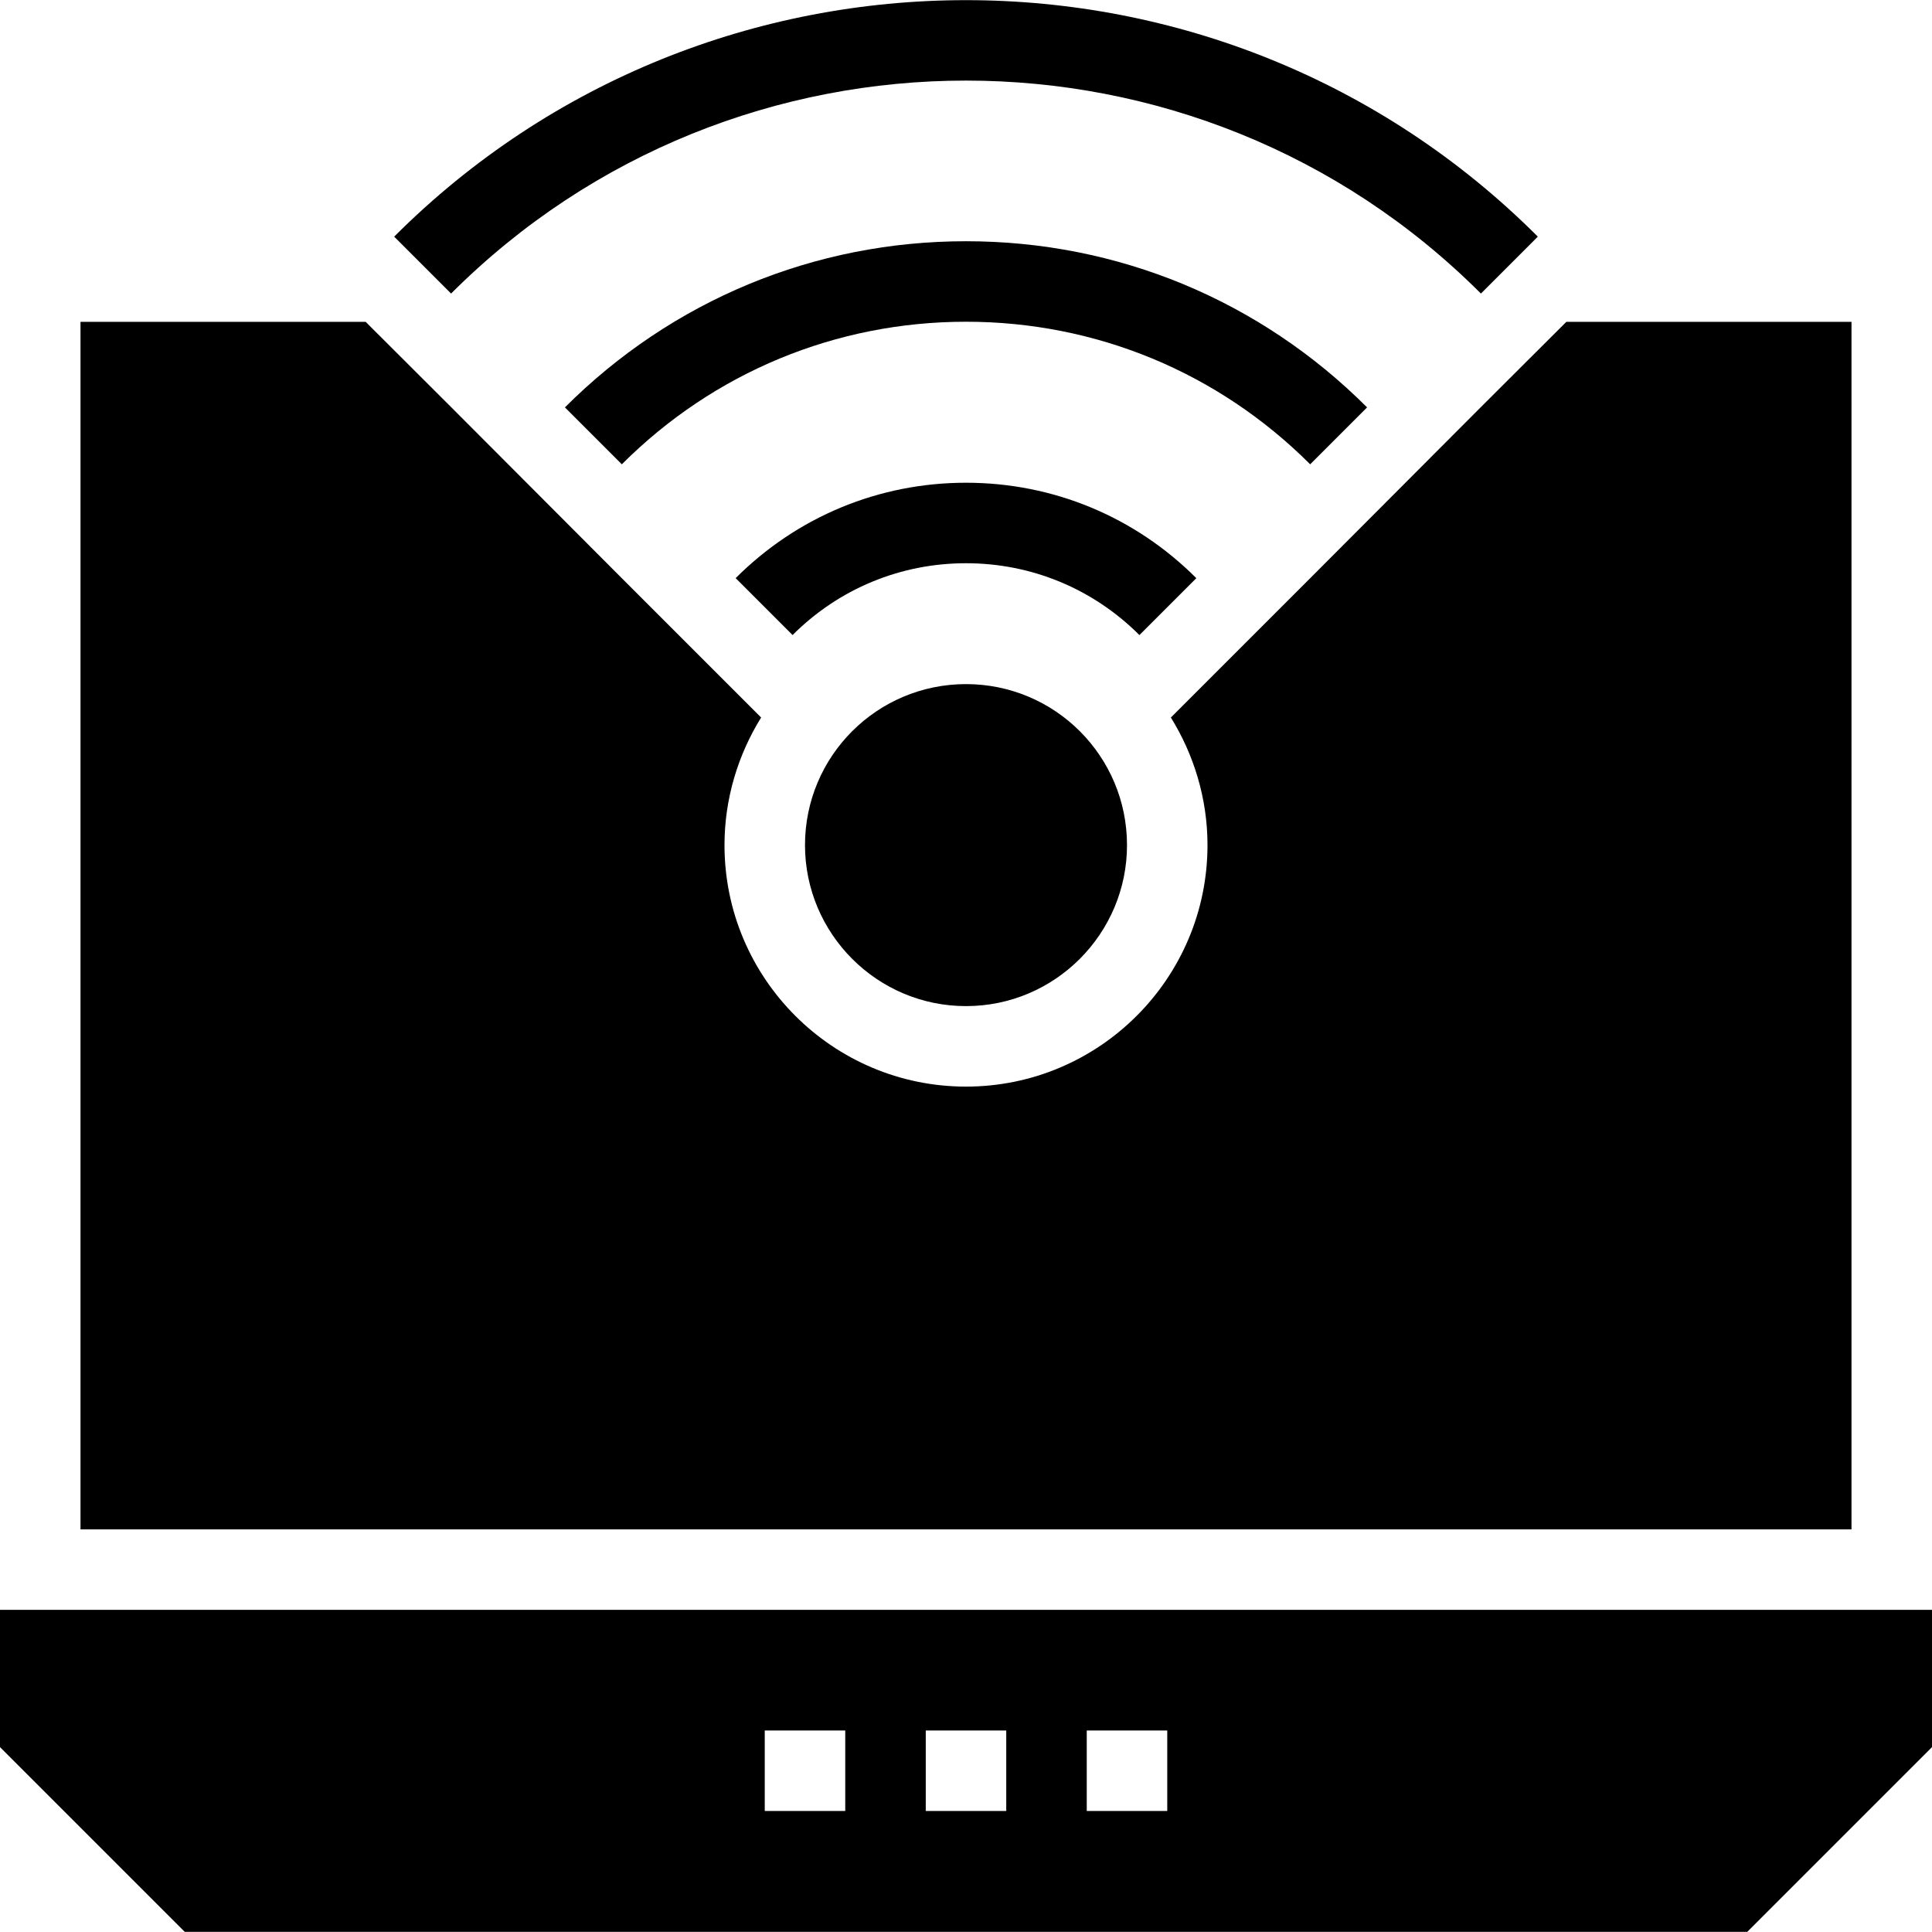 <?xml version="1.0" encoding="iso-8859-1"?>
<!-- Uploaded to: SVG Repo, www.svgrepo.com, Generator: SVG Repo Mixer Tools -->
<svg fill="#000000" height="800px" width="800px" version="1.1" id="Layer_1" xmlns="http://www.w3.org/2000/svg" xmlns:xlink="http://www.w3.org/1999/xlink" 
	 viewBox="0 0 472.615 472.615" xml:space="preserve">
<g>
	<g>
		<path d="M0,393.811v33.575l45.194,45.194h382.228l45.194-45.194v-33.575H0z M206.769,443.012h-19.692V423.32h19.692V443.012z
			 M246.154,443.012h-19.692V423.32h19.692V443.012z M285.538,443.012h-19.692V423.32h19.692V443.012z"/>
	</g>
</g>
<g>
	<g>
		<path d="M236.308,167.349c-21.76,0-39.385,17.624-39.385,39.385c0,21.662,17.625,39.385,39.385,39.385
			s39.385-17.723,39.385-39.385C275.692,184.973,258.068,167.349,236.308,167.349z"/>
	</g>
</g>
<g>
	<g>
		<path d="M96.423,57.887l13.922,13.923c69.452-69.462,182.472-69.462,251.924,0l13.922-13.923
			C299.057-19.248,173.558-19.248,96.423,57.887z"/>
	</g>
</g>
<g>
	<g>
		<path d="M236.308,59.012c-37.053,0-71.895,14.432-98.115,40.644l13.922,13.922c22.5-22.49,52.399-34.874,84.193-34.874
			S298,91.089,320.5,113.578l13.922-13.922C308.202,73.444,273.361,59.012,236.308,59.012z"/>
	</g>
</g>
<g>
	<g>
		<path d="M383.163,78.734L362.24,99.608l-41.748,41.846l-34.068,34.068c5.612,9.058,8.96,19.791,8.96,31.212
			c0,32.59-26.486,59.077-59.077,59.077s-59.077-26.487-59.077-59.077c0-11.422,3.348-22.154,8.96-31.212l-34.068-34.068
			l-41.748-41.846L89.452,78.734h-69.76v295.385h433.231V78.734H383.163z"/>
	</g>
</g>
<g>
	<g>
		<path d="M236.308,118.089c-21.279,0-41.289,8.288-56.347,23.336l13.923,13.922c11.337-11.327,26.403-17.567,42.423-17.567
			s31.086,6.24,42.423,17.576l13.923-13.923C277.6,126.377,257.591,118.089,236.308,118.089z"/>
	</g>
</g>
</svg>